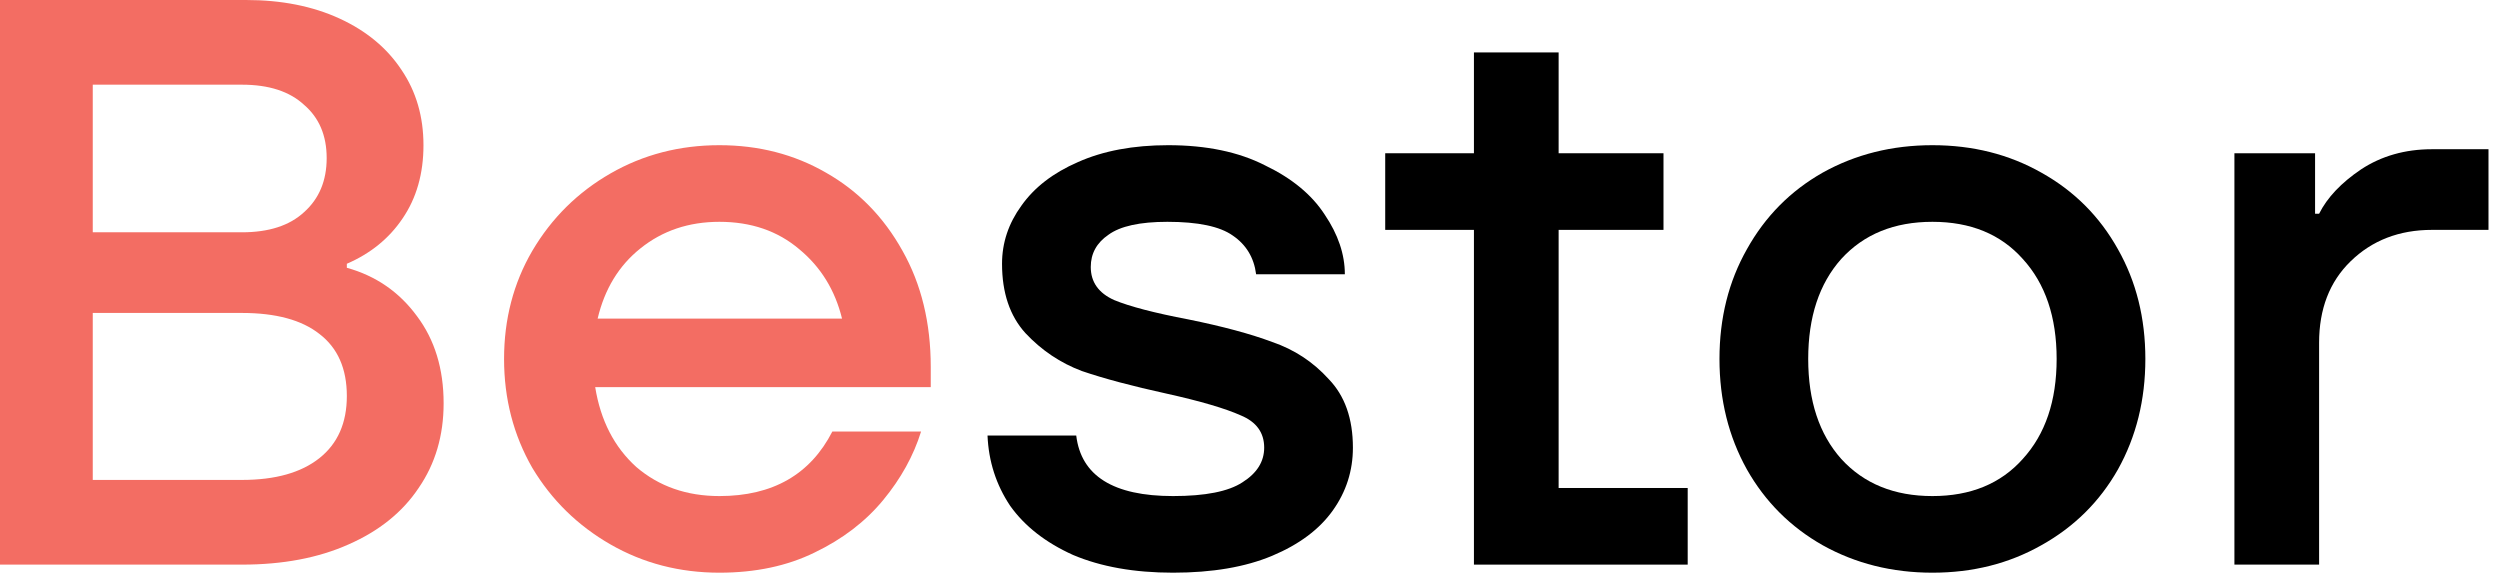 <svg width="209" height="48" viewBox="0 0 209 48" fill="none" xmlns="http://www.w3.org/2000/svg">
<path d="M186.797 47.202V12.812H193.54V17.869H193.877C194.551 16.521 195.72 15.284 197.383 14.161C199.092 13.037 201.07 12.475 203.317 12.475H208.038V19.218H203.317C200.575 19.218 198.305 20.095 196.507 21.848C194.754 23.556 193.877 25.826 193.877 28.659V47.202H186.797Z" fill="black"/>
<path d="M161.55 47.877C158.179 47.877 155.122 47.112 152.38 45.584C149.682 44.056 147.569 41.943 146.041 39.245C144.513 36.503 143.748 33.424 143.748 30.007C143.748 26.591 144.513 23.534 146.041 20.836C147.569 18.094 149.682 15.959 152.38 14.43C155.122 12.902 158.179 12.138 161.55 12.138C164.922 12.138 167.956 12.902 170.654 14.43C173.396 15.959 175.531 18.094 177.06 20.836C178.588 23.534 179.352 26.591 179.352 30.007C179.352 33.424 178.588 36.503 177.06 39.245C175.531 41.943 173.396 44.056 170.654 45.584C167.956 47.112 164.922 47.877 161.55 47.877ZM161.55 41.471C164.742 41.471 167.26 40.437 169.103 38.369C170.991 36.301 171.935 33.514 171.935 30.007C171.935 26.501 170.991 23.713 169.103 21.646C167.26 19.578 164.742 18.544 161.55 18.544C158.359 18.544 155.819 19.578 153.93 21.646C152.087 23.713 151.166 26.501 151.166 30.007C151.166 33.514 152.087 36.301 153.93 38.369C155.819 40.437 158.359 41.471 161.55 41.471Z" fill="black"/>
<path d="M130.301 19.218V40.796H141.091V47.202H123.221V19.218H115.804V12.812H123.221V4.383H130.301V12.812H139.068V19.218H130.301Z" fill="black"/>
<path d="M98.066 47.877C94.829 47.877 92.042 47.382 89.704 46.393C87.412 45.359 85.658 43.988 84.445 42.28C83.276 40.526 82.647 38.571 82.557 36.413H89.974C90.379 39.785 93.076 41.471 98.066 41.471C100.763 41.471 102.696 41.089 103.865 40.324C105.079 39.56 105.686 38.593 105.686 37.425C105.686 36.166 105.034 35.267 103.73 34.727C102.426 34.143 100.359 33.536 97.526 32.907C94.649 32.277 92.289 31.648 90.446 31.019C88.648 30.344 87.075 29.288 85.726 27.849C84.422 26.411 83.77 24.478 83.77 22.05C83.77 20.297 84.31 18.679 85.389 17.195C86.468 15.667 88.041 14.453 90.109 13.554C92.222 12.61 94.739 12.138 97.661 12.138C100.853 12.138 103.55 12.7 105.753 13.823C108.001 14.902 109.664 16.274 110.743 17.937C111.867 19.6 112.429 21.264 112.429 22.927H105.011C104.832 21.533 104.18 20.454 103.056 19.69C101.977 18.926 100.156 18.544 97.594 18.544C95.301 18.544 93.66 18.903 92.671 19.623C91.682 20.297 91.188 21.196 91.188 22.32C91.188 23.579 91.84 24.5 93.143 25.085C94.447 25.624 96.515 26.163 99.347 26.703C102.224 27.287 104.562 27.917 106.36 28.591C108.203 29.221 109.777 30.254 111.08 31.693C112.429 33.087 113.103 34.997 113.103 37.425C113.103 39.358 112.541 41.111 111.417 42.684C110.294 44.258 108.608 45.517 106.36 46.461C104.112 47.405 101.348 47.877 98.066 47.877Z" fill="black"/>
<path d="M77.811 32.367H49.759C50.209 35.154 51.355 37.38 53.198 39.043C55.087 40.661 57.402 41.471 60.144 41.471C64.594 41.471 67.741 39.672 69.584 36.076H77.002C76.373 38.099 75.316 40.01 73.833 41.808C72.349 43.606 70.439 45.067 68.101 46.191C65.808 47.315 63.156 47.877 60.144 47.877C56.817 47.877 53.783 47.09 51.041 45.517C48.298 43.943 46.118 41.808 44.5 39.111C42.926 36.368 42.14 33.334 42.14 30.007C42.14 26.68 42.926 23.669 44.5 20.971C46.118 18.229 48.298 16.071 51.041 14.498C53.783 12.924 56.817 12.138 60.144 12.138C63.426 12.138 66.393 12.902 69.045 14.43C71.742 15.959 73.877 18.139 75.451 20.971C77.024 23.759 77.811 26.995 77.811 30.681V32.367ZM60.144 18.544C57.581 18.544 55.379 19.285 53.536 20.769C51.737 22.207 50.546 24.163 49.962 26.636H70.394C69.809 24.253 68.618 22.32 66.82 20.836C65.022 19.308 62.796 18.544 60.144 18.544Z" fill="#F36D63"/>
<path d="M28.996 22.387C31.423 23.062 33.379 24.41 34.862 26.433C36.346 28.411 37.087 30.839 37.087 33.716C37.087 36.413 36.391 38.773 34.997 40.796C33.648 42.819 31.693 44.393 29.131 45.517C26.613 46.64 23.646 47.202 20.23 47.202H0V0H20.567C23.534 0 26.141 0.517 28.389 1.551C30.637 2.585 32.367 4.023 33.581 5.867C34.795 7.665 35.402 9.755 35.402 12.138C35.402 14.52 34.817 16.566 33.648 18.274C32.525 19.937 30.974 21.196 28.996 22.05V22.387ZM7.755 7.08V19.42H20.23C22.477 19.42 24.208 18.858 25.422 17.735C26.68 16.611 27.31 15.105 27.31 13.217C27.31 11.329 26.68 9.845 25.422 8.766C24.208 7.642 22.477 7.08 20.23 7.08H7.755ZM20.23 40.122C23.017 40.122 25.174 39.515 26.703 38.301C28.232 37.087 28.996 35.357 28.996 33.109C28.996 30.816 28.232 29.086 26.703 27.917C25.22 26.748 23.062 26.163 20.23 26.163H7.755V40.122H20.23Z" fill="#F36D63"/>
</svg>
